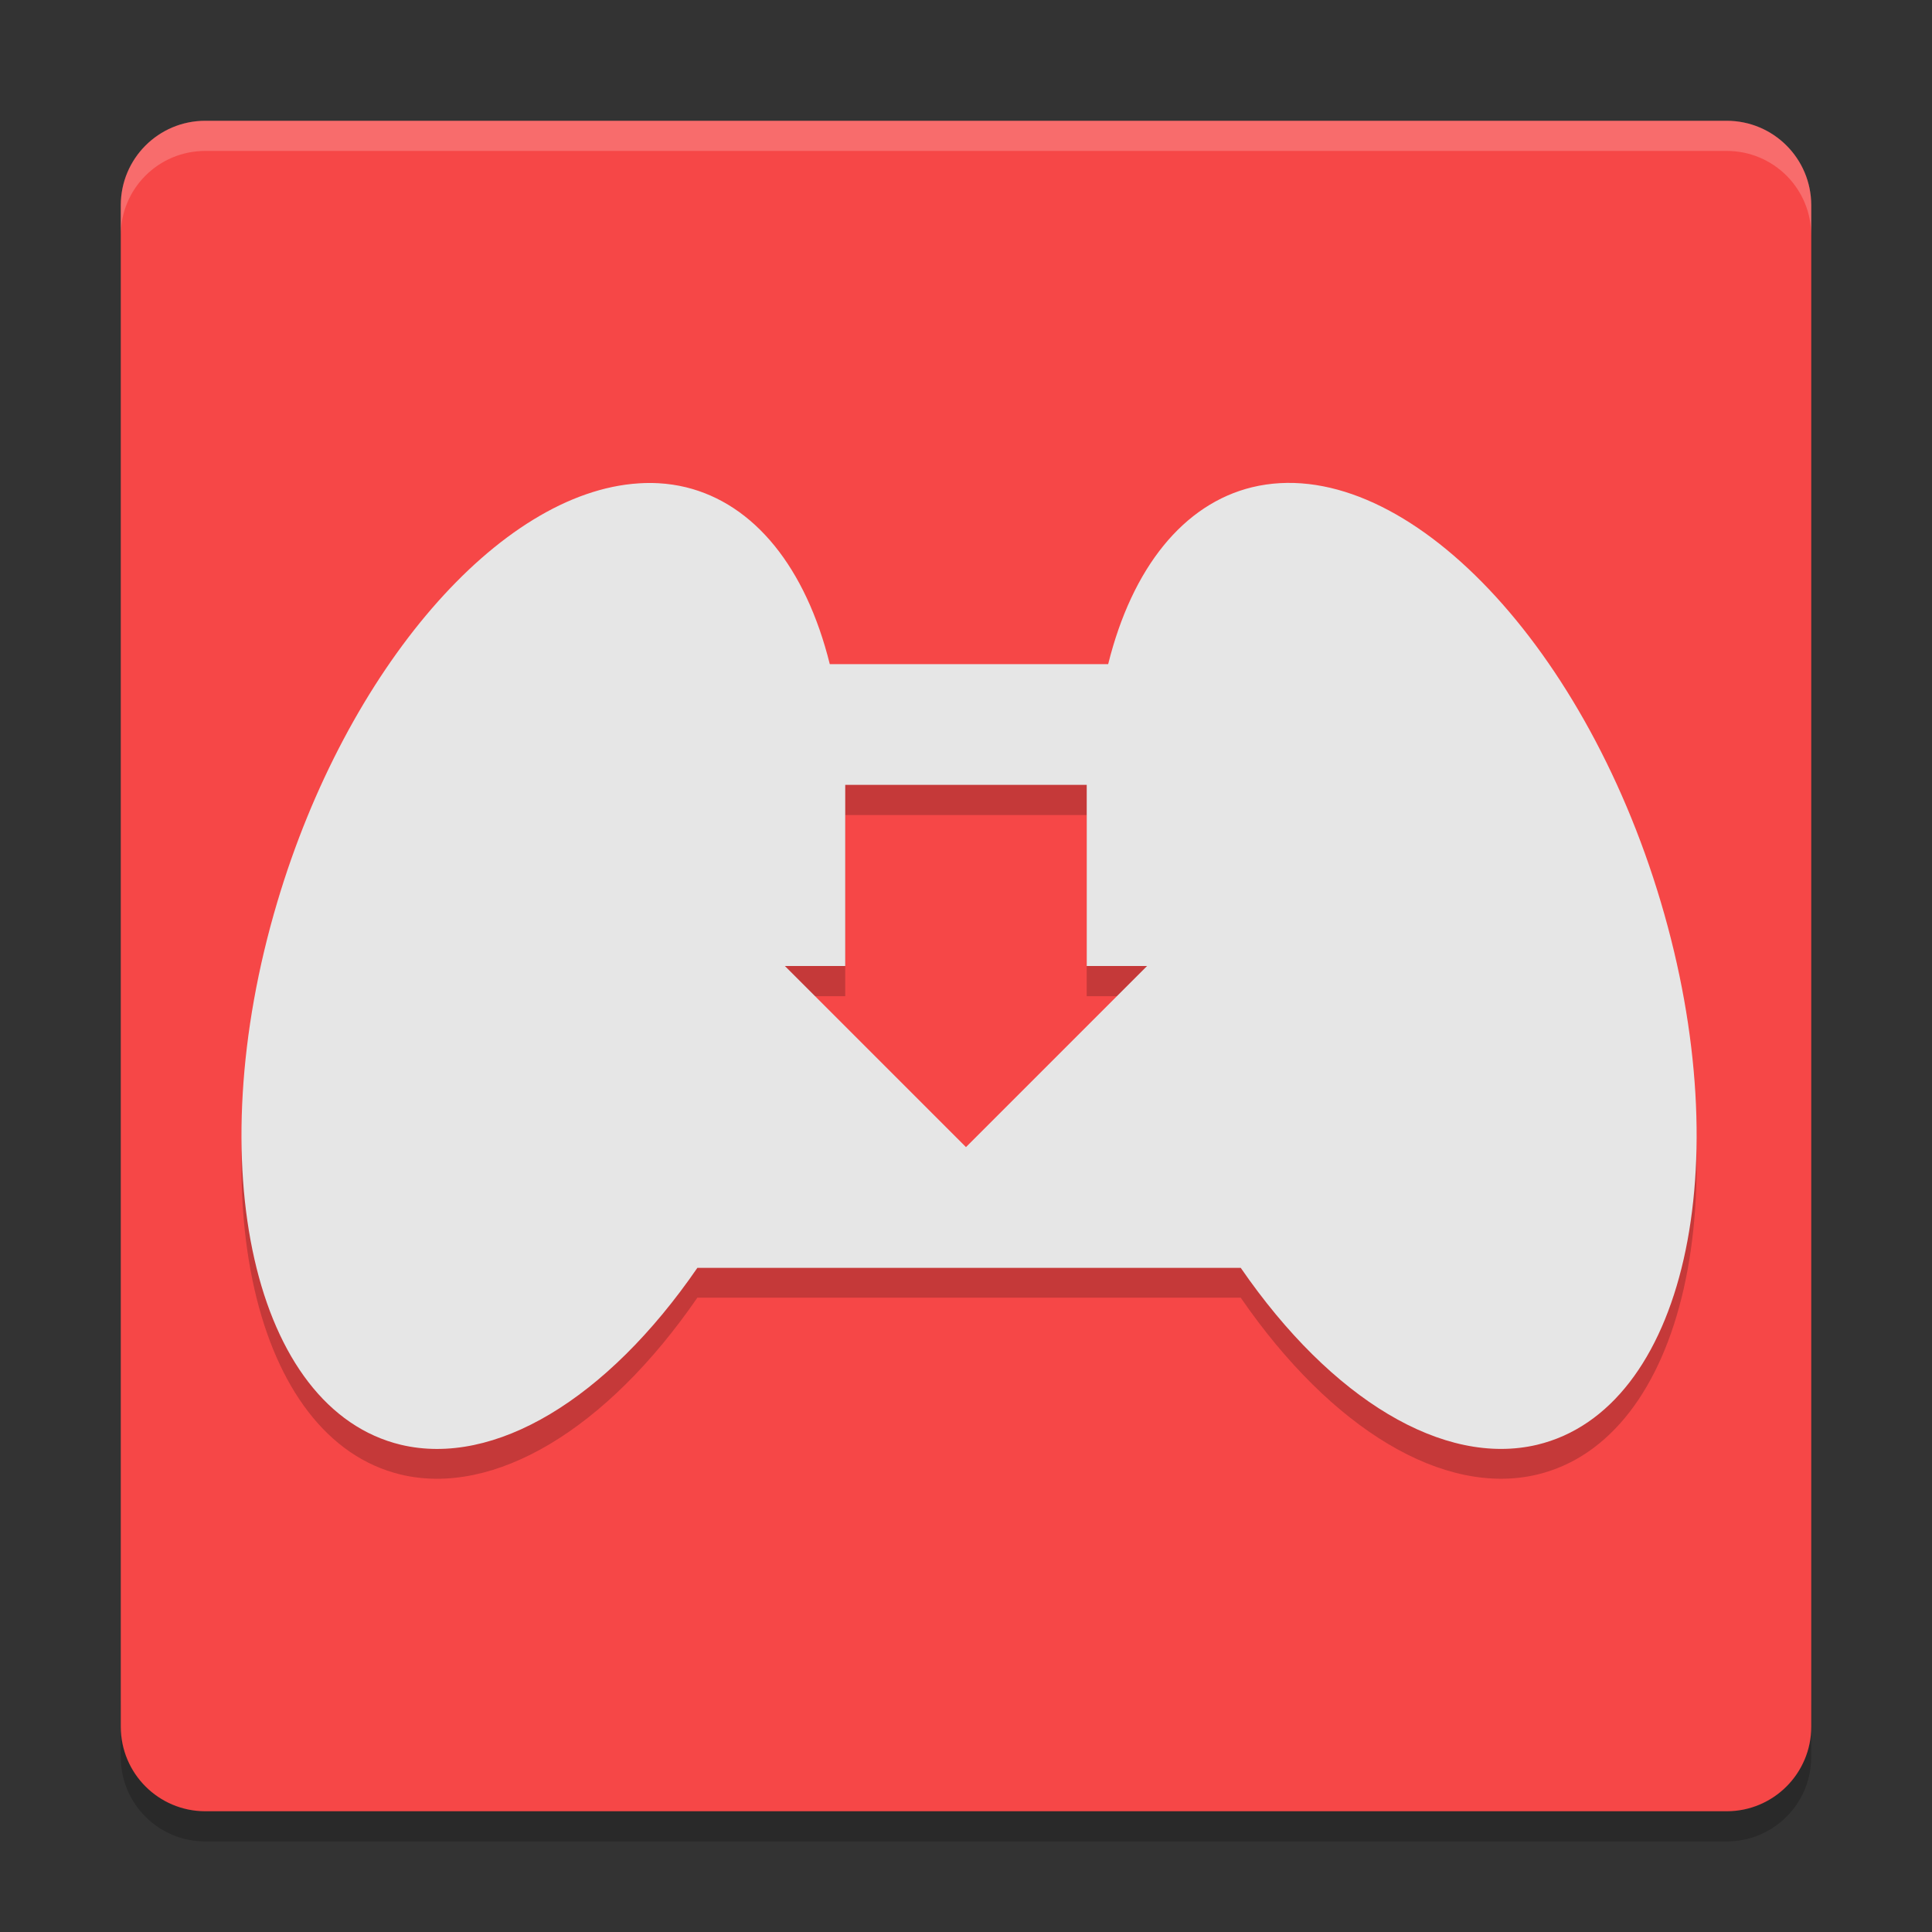 <svg xmlns="http://www.w3.org/2000/svg" xmlns:xlink="http://www.w3.org/1999/xlink" width="384pt" height="384pt" version="1.1" viewBox="0 0 384 384">
 <rect x="0" y="0" width="384" height="384" fill="#333333" stroke="none"/>
 <defs>
  <filter id="alpha" width="100%" height="100%" x="0%" y="0%" filterUnits="objectBoundingBox">
   <feColorMatrix in="SourceGraphic" type="matrix" values="0 0 0 0 1 0 0 0 0 1 0 0 0 0 1 0 0 0 1 0"/>
  </filter>
  <mask id="mask0">
   <g filter="url(#alpha)">
    <rect width="384" height="384" x="0" y="0" style="fill:rgb(0%,0%,0%);fill-opacity:0.2"/>
   </g>
  </mask>
  <clipPath id="clip1">
   <rect width="384" height="384" x="0" y="0"/>
  </clipPath>
  <g id="surface5" clip-path="url(#clip1)">
   <path style="fill:rgb(0%,0%,0%)" d="M 24 337.195 L 24 349.195 C 24 358.504 31.496 366 40.805 366 L 343.188 366 C 352.496 366 359.992 358.504 359.992 349.195 L 359.992 337.195 C 359.992 346.504 352.496 354 343.188 354 L 40.805 354 C 31.504 354 24.004 345.602 24.004 337.199 Z M 24 337.195"/>
  </g>
  <mask id="mask1">
   <g filter="url(#alpha)">
    <rect width="384" height="384" x="0" y="0" style="fill:rgb(0%,0%,0%);fill-opacity:0.2"/>
   </g>
  </mask>
  <clipPath id="clip2">
   <rect width="384" height="384" x="0" y="0"/>
  </clipPath>
  <g id="surface8" clip-path="url(#clip2)">
   <path style="fill:rgb(0%,0%,0%)" d="M 130.918 102 C 129.609 101.918 128.281 101.918 126.934 102 C 99.23 103.766 68.914 138.879 55.121 185.18 C 39.465 237.73 50.453 286.039 79.66 293.082 C 98.191 297.5 120.551 284.164 138.605 257.926 L 246.605 257.926 C 264.652 284.152 287 297.484 305.523 293.082 C 334.746 286.062 345.746 237.742 330.086 185.18 C 314.434 132.621 278.062 95.727 248.855 102.773 C 235.289 106.09 225.051 118.68 220.262 137.93 L 164.926 137.93 C 160.141 118.68 149.902 106.09 136.332 102.773 C 134.574 102.352 132.766 102.086 130.918 101.98 Z M 167.996 162 L 215.996 162 L 215.996 197.996 L 227.996 197.996 L 191.996 233.996 L 156 197.996 L 167.996 197.996 Z M 167.996 162"/>
  </g>
  <mask id="mask2">
   <g filter="url(#alpha)">
    <rect width="384" height="384" x="0" y="0" style="fill:rgb(0%,0%,0%);fill-opacity:0.2"/>
   </g>
  </mask>
  <clipPath id="clip3">
   <rect width="384" height="384" x="0" y="0"/>
  </clipPath>
  <g id="surface11" clip-path="url(#clip3)">
   <path style="fill:rgb(100%,100%,100%)" d="M 40.805 24 C 31.496 24 24 31.496 24 40.805 L 24 46.805 C 24 37.496 31.496 30 40.805 30 L 343.195 30 C 352.496 30 360 37.496 360 46.805 L 360 40.805 C 360 31.496 352.496 24 343.195 24 Z M 40.805 24"/>
  </g>
 </defs>
 <g>
  <use mask="url(#mask0)" xlink:href="#surface5"/>
  <path style="fill:rgb(96.471%,27.843%,27.843%)" d="M 360 343.199 L 360 40.805 C 360 31.527 352.477 24.008 343.199 24.008 L 40.805 24.008 C 31.527 24.008 24.008 31.527 24.008 40.805 L 24.008 343.199 C 24.008 352.477 31.527 360 40.805 360 L 343.199 360 C 352.477 360 360 352.477 360 343.199 Z M 360 343.199"/>
  <use mask="url(#mask1)" xlink:href="#surface8"/>
  <path style="fill:rgb(90.196%,90.196%,90.196%)" d="M 130.918 96.047 C 129.609 95.973 128.281 95.98 126.934 96.07 C 99.23 97.84 68.914 132.953 55.125 179.254 C 39.469 231.805 50.457 280.113 79.664 287.156 C 98.195 291.574 120.555 278.234 138.609 251.996 L 246.609 251.996 C 264.656 278.219 287 291.555 305.527 287.156 C 334.75 280.137 345.75 231.82 330.09 179.254 C 314.441 126.691 278.062 89.789 248.852 96.844 C 235.285 100.16 225.047 112.746 220.258 132 L 164.926 132 C 160.137 112.746 149.898 100.16 136.332 96.844 C 134.57 96.418 132.766 96.152 130.918 96.047 Z M 167.996 156 L 215.996 156 L 215.996 191.996 L 227.996 191.996 L 191.996 227.996 L 156 191.996 L 167.996 191.996 Z M 167.996 156"/>
  <use mask="url(#mask2)" xlink:href="#surface11"/>
 </g>
</svg>
